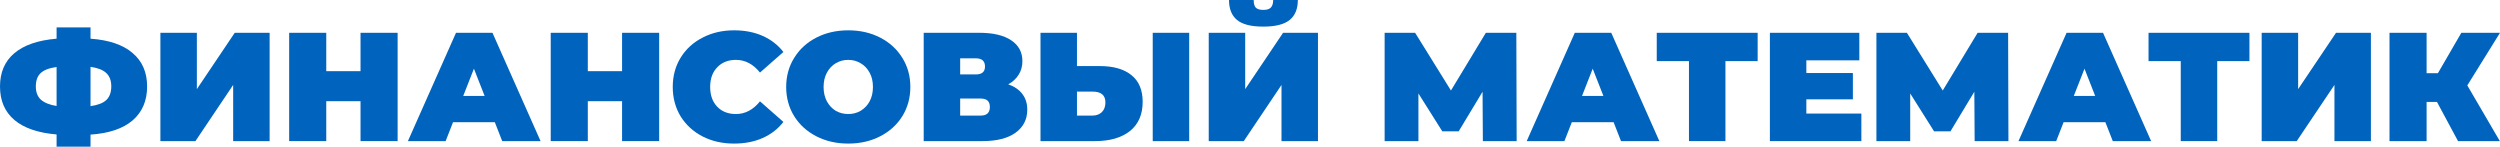 <?xml version="1.0" encoding="UTF-8"?> <svg xmlns="http://www.w3.org/2000/svg" width="767" height="45" viewBox="0 0 767 45" fill="none"><path d="M45.135 26.535C45.135 30.902 43.656 34.367 40.699 36.93C37.741 39.462 33.433 40.918 27.775 41.297V45H17.36V41.25C11.669 40.775 7.346 39.288 4.388 36.788C1.463 34.288 0 30.87 0 26.535C0 22.199 1.463 18.797 4.388 16.329C7.346 13.829 11.669 12.342 17.36 11.867V8.402H27.775V11.867C33.465 12.278 37.773 13.75 40.699 16.282C43.656 18.782 45.135 22.199 45.135 26.535ZM27.775 32.563C30.026 32.247 31.649 31.614 32.646 30.665C33.642 29.683 34.14 28.291 34.14 26.487C34.14 24.715 33.626 23.354 32.597 22.405C31.601 21.456 29.993 20.823 27.775 20.506V32.563ZM10.994 26.535C10.994 28.275 11.509 29.62 12.537 30.57C13.598 31.519 15.206 32.168 17.36 32.516V20.554C15.077 20.87 13.438 21.503 12.441 22.453C11.477 23.37 10.994 24.731 10.994 26.535Z" fill="#0064BE"></path><path d="M49.208 10.063H60.395V27.342L72.016 10.063H82.722V43.291H71.534V26.06L59.961 43.291H49.208V10.063Z" fill="#0064BE"></path><path d="M121.99 10.063V43.291H110.609V31.044H100.097V43.291H88.717V10.063H100.097V21.835H110.609V10.063H121.99Z" fill="#0064BE"></path><path d="M151.812 37.5H138.985L136.719 43.291H125.146L139.901 10.063H151.089L165.844 43.291H154.078L151.812 37.5ZM148.678 29.43L145.399 21.076L142.12 29.43H148.678Z" fill="#0064BE"></path><path d="M202.232 10.063V43.291H190.852V31.044H180.34V43.291H168.96V10.063H180.34V21.835H190.852V10.063H202.232Z" fill="#0064BE"></path><path d="M225.207 44.051C221.639 44.051 218.424 43.323 215.563 41.867C212.702 40.38 210.452 38.323 208.812 35.696C207.205 33.038 206.401 30.032 206.401 26.677C206.401 23.323 207.205 20.332 208.812 17.706C210.452 15.047 212.702 12.991 215.563 11.535C218.424 10.047 221.639 9.304 225.207 9.304C228.486 9.304 231.412 9.873 233.984 11.013C236.555 12.152 238.677 13.797 240.349 15.949L233.164 22.263C231.074 19.668 228.615 18.37 225.786 18.37C223.407 18.37 221.494 19.13 220.048 20.649C218.601 22.136 217.878 24.146 217.878 26.677C217.878 29.209 218.601 31.234 220.048 32.753C221.494 34.24 223.407 34.984 225.786 34.984C228.615 34.984 231.074 33.687 233.164 31.092L240.349 37.405C238.677 39.557 236.555 41.203 233.984 42.342C231.412 43.481 228.486 44.051 225.207 44.051Z" fill="#0064BE"></path><path d="M260.247 44.051C256.615 44.051 253.352 43.307 250.459 41.82C247.565 40.332 245.299 38.275 243.659 35.649C242.02 32.99 241.2 30 241.2 26.677C241.2 23.354 242.02 20.38 243.659 17.753C245.299 15.095 247.565 13.022 250.459 11.535C253.352 10.047 256.615 9.304 260.247 9.304C263.88 9.304 267.143 10.047 270.036 11.535C272.93 13.022 275.196 15.095 276.835 17.753C278.475 20.38 279.295 23.354 279.295 26.677C279.295 30 278.475 32.99 276.835 35.649C275.196 38.275 272.93 40.332 270.036 41.82C267.143 43.307 263.88 44.051 260.247 44.051ZM260.247 34.984C261.662 34.984 262.932 34.652 264.057 33.987C265.214 33.291 266.13 32.326 266.805 31.092C267.481 29.826 267.818 28.354 267.818 26.677C267.818 25 267.481 23.544 266.805 22.31C266.13 21.044 265.214 20.079 264.057 19.415C262.932 18.718 261.662 18.37 260.247 18.37C258.833 18.37 257.547 18.718 256.39 19.415C255.265 20.079 254.364 21.044 253.689 22.31C253.014 23.544 252.677 25 252.677 26.677C252.677 28.354 253.014 29.826 253.689 31.092C254.364 32.326 255.265 33.291 256.39 33.987C257.547 34.652 258.833 34.984 260.247 34.984Z" fill="#0064BE"></path><path d="M309.333 25.87C311.23 26.535 312.677 27.532 313.673 28.861C314.67 30.158 315.168 31.756 315.168 33.655C315.168 36.63 313.963 38.987 311.552 40.728C309.173 42.437 305.797 43.291 301.425 43.291H283.39V10.063H300.509C304.688 10.063 307.919 10.823 310.201 12.342C312.516 13.861 313.673 15.997 313.673 18.75C313.673 20.332 313.287 21.725 312.516 22.927C311.777 24.13 310.716 25.111 309.333 25.87ZM294.578 22.832H299.4C301.264 22.832 302.197 22.025 302.197 20.411C302.197 18.734 301.264 17.896 299.4 17.896H294.578V22.832ZM300.895 35.459C302.759 35.459 303.691 34.573 303.691 32.801C303.691 31.092 302.759 30.237 300.895 30.237H294.578V35.459H300.895Z" fill="#0064BE"></path><path d="M337.406 20.269C341.617 20.269 344.864 21.203 347.146 23.07C349.429 24.905 350.57 27.627 350.57 31.234C350.57 35.127 349.268 38.117 346.664 40.206C344.06 42.263 340.492 43.291 335.959 43.291H319.227V10.063H330.414V20.269H337.406ZM335.188 35.459C336.345 35.459 337.293 35.111 338.033 34.415C338.772 33.687 339.142 32.69 339.142 31.424C339.142 29.209 337.824 28.101 335.188 28.101H330.414V35.459H335.188ZM353.656 10.063H364.844V43.291H353.656V10.063Z" fill="#0064BE"></path><path d="M370.838 10.063H382.025V27.342L393.647 10.063H404.352V43.291H393.164V26.06L381.591 43.291H370.838V10.063ZM387.571 8.165C383.842 8.165 381.157 7.484 379.518 6.123C377.878 4.763 377.059 2.722 377.059 0H384.629C384.629 1.076 384.838 1.851 385.256 2.326C385.706 2.801 386.478 3.038 387.571 3.038C388.664 3.038 389.435 2.801 389.885 2.326C390.368 1.851 390.609 1.076 390.609 0H398.179C398.179 2.722 397.344 4.763 395.672 6.123C394 7.484 391.3 8.165 387.571 8.165Z" fill="#0064BE"></path><path d="M454.942 43.291L454.846 28.149L447.516 40.301H442.501L435.172 28.671V43.291H424.804V10.063H434.159L445.153 27.769L455.858 10.063H465.213L465.31 43.291H454.942Z" fill="#0064BE"></path><path d="M495.057 37.5H482.23L479.964 43.291H468.391L483.146 10.063H494.333L509.089 43.291H497.323L495.057 37.5ZM491.922 29.43L488.643 21.076L485.364 29.43H491.922Z" fill="#0064BE"></path><path d="M539.249 18.75H529.364V43.291H518.176V18.75H508.291V10.063H539.249V18.75Z" fill="#0064BE"></path><path d="M571.067 34.842V43.291H543.002V10.063H570.44V18.513H554.189V22.405H568.463V30.475H554.189V34.842H571.067Z" fill="#0064BE"></path><path d="M605.821 43.291L605.725 28.149L598.395 40.301H593.38L586.05 28.671V43.291H575.683V10.063H585.038L596.032 27.769L606.737 10.063H616.092L616.189 43.291H605.821Z" fill="#0064BE"></path><path d="M645.936 37.5H633.109L630.842 43.291H619.269L634.025 10.063H645.212L659.968 43.291H648.202L645.936 37.5ZM642.801 29.43L639.522 21.076L636.243 29.43H642.801Z" fill="#0064BE"></path><path d="M690.128 18.75H680.243V43.291H669.055V18.75H659.17V10.063H690.128V18.75Z" fill="#0064BE"></path><path d="M693.881 10.063H705.068V27.342L716.689 10.063H727.394V43.291H716.207V26.06L704.634 43.291H693.881V10.063Z" fill="#0064BE"></path><path d="M756.97 26.203L766.952 43.291H754.125L747.663 31.282H744.481V43.291H733.101V10.063H744.481V22.453H747.953L755.138 10.063H767L756.97 26.203Z" fill="#0064BE"></path></svg> 